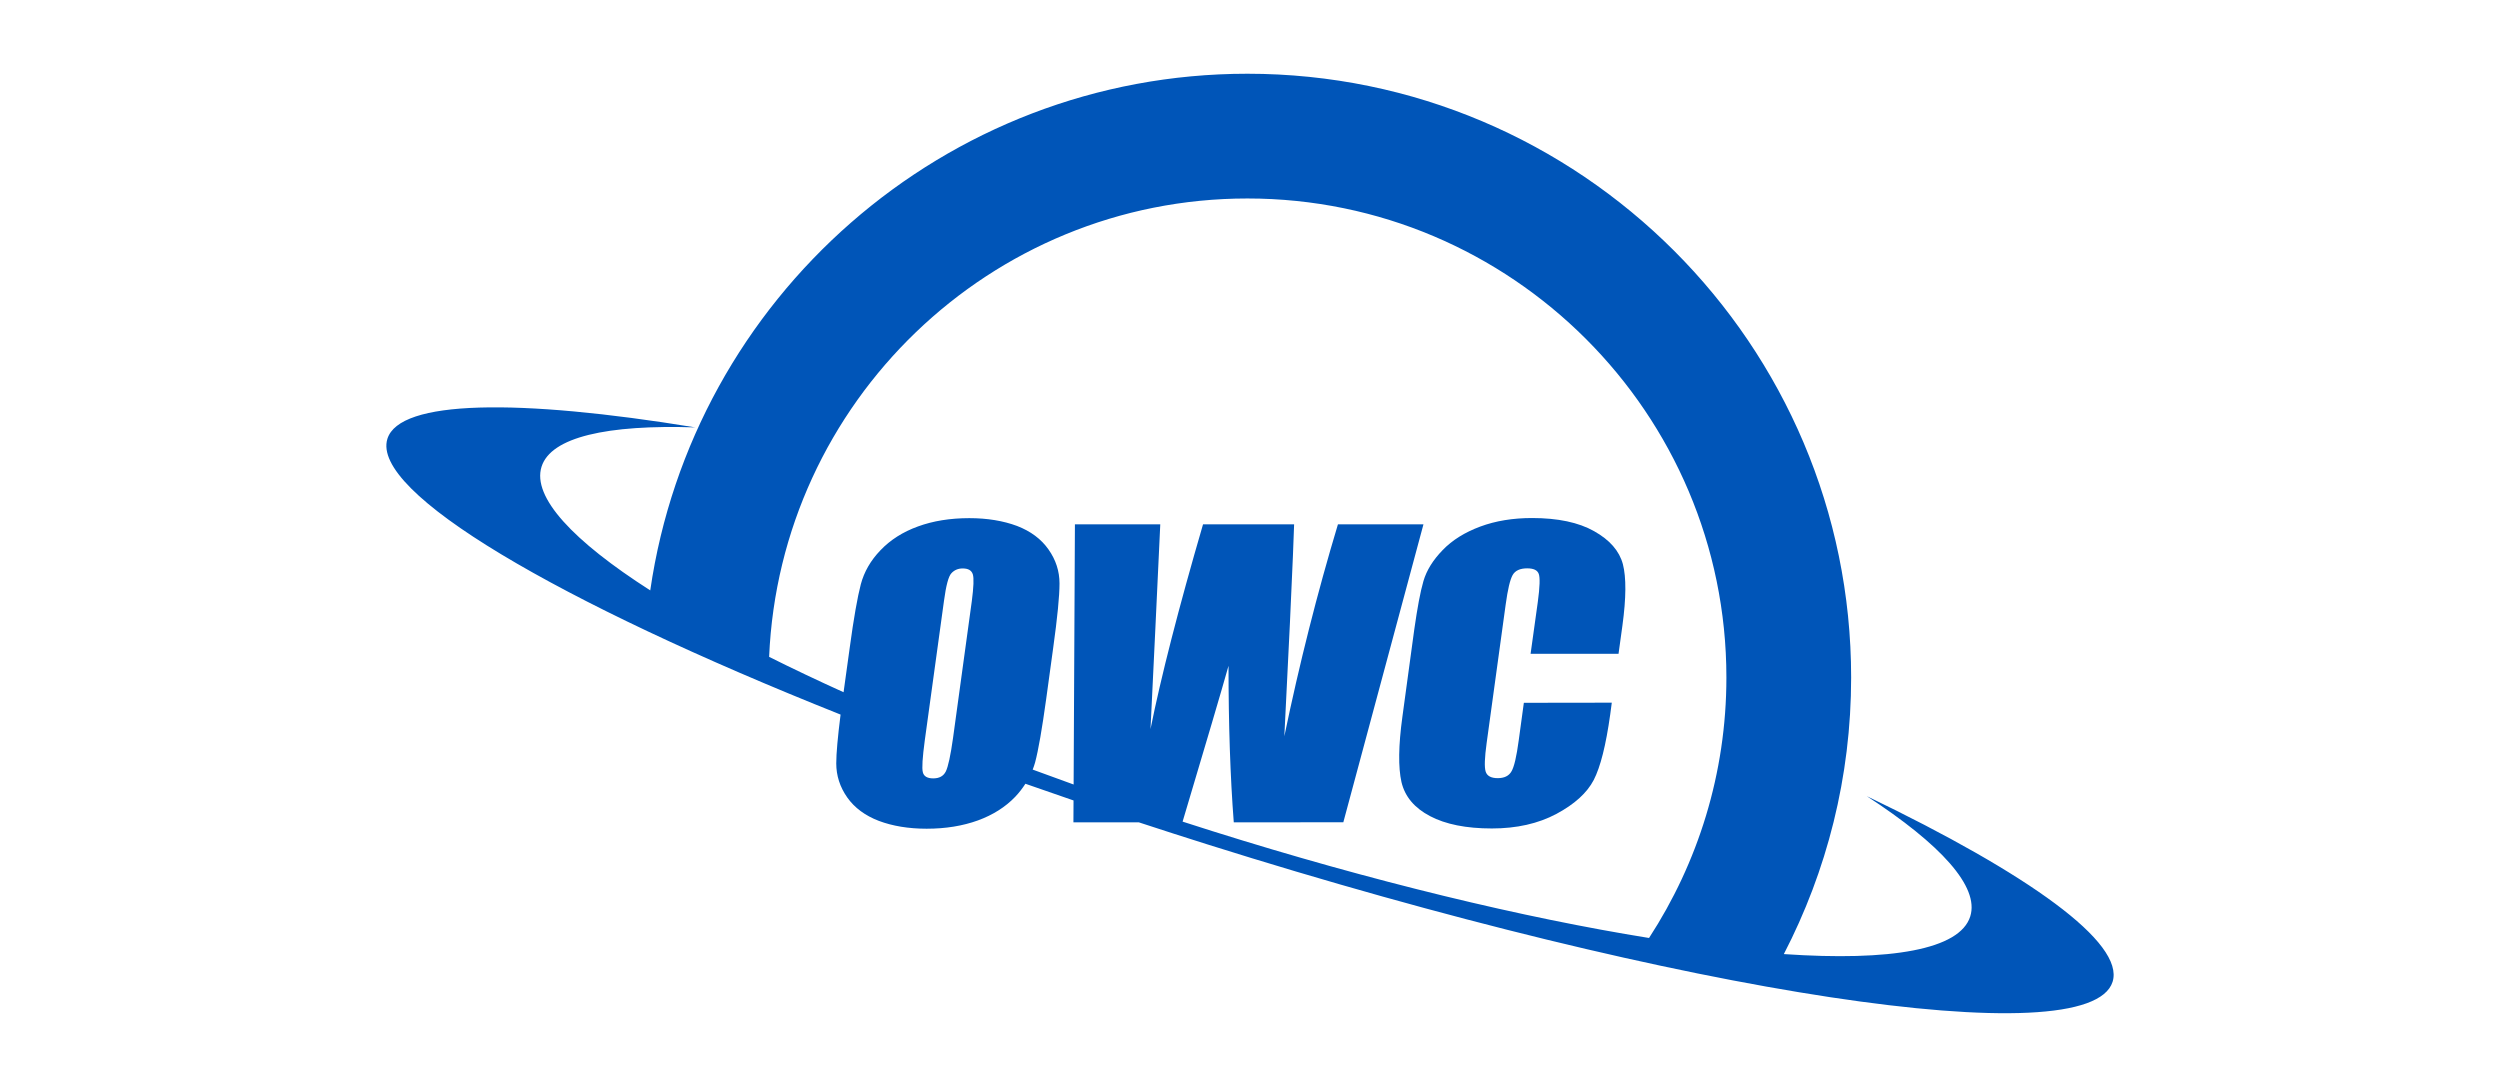 <?xml version="1.0" encoding="utf-8"?>
<!-- Generator: Adobe Illustrator 24.2.1, SVG Export Plug-In . SVG Version: 6.00 Build 0)  -->
<svg version="1.1" id="Layer_1" xmlns="http://www.w3.org/2000/svg" xmlns:xlink="http://www.w3.org/1999/xlink" x="0px" y="0px"
	 viewBox="0 0 414 180" style="enable-background:new 0 0 414 180;" xml:space="preserve">
<style type="text/css">
	.st0{fill:#FFFFFF;}
	.st1{fill:#0055B8;}
</style>
<rect class="st0" width="414" height="180"/>
<g>
	<path class="st1" d="M268.751,93.43c-0.586-2.187-2.163-4.007-4.758-5.463c-2.576-1.456-6.006-2.181-10.287-2.181
		c-3.157,0-6.01,0.463-8.58,1.415c-2.547,0.949-4.632,2.242-6.212,3.884c-1.611,1.656-2.666,3.355-3.19,5.133
		c-0.522,1.783-1.01,4.454-1.516,7.993l-1.962,14.419c-0.67,4.832-0.707,8.471-0.161,10.887c0.567,2.398,2.144,4.28,4.731,5.635
		c2.571,1.358,5.988,2.043,10.234,2.043c4.106,0,7.666-0.802,10.681-2.405c3.012-1.613,5.075-3.48,6.191-5.623
		c1.109-2.146,2.021-5.766,2.732-10.861l0.258-1.941l-14.563,0.021l-0.847,6.209c-0.36,2.712-0.769,4.45-1.216,5.171
		c-0.423,0.728-1.171,1.098-2.265,1.098c-1.109,0-1.777-0.37-1.999-1.098c-0.227-0.721-0.164-2.3,0.161-4.69l3.155-22.952
		c0.344-2.513,0.724-4.127,1.155-4.897c0.424-0.742,1.233-1.107,2.405-1.107c1.07,0,1.7,0.3,1.922,0.929
		c0.221,0.601,0.179,2.161-0.162,4.645l-1.194,8.582h14.563l0.644-4.678C269.302,98.99,269.314,95.61,268.751,93.43z"/>
	<path class="st1" d="M309.14,131.842c12.237,7.967,18.679,15.002,17.132,19.918c-1.731,5.499-13.176,7.447-30.868,6.237
		c7.11-13.733,11.145-29.304,11.145-45.805c0-55.13-44.85-99.981-99.98-99.981c-50.227,0-91.871,37.246-98.888,85.559
		C94.882,89.572,88.095,82.321,89.679,77.29c1.547-4.916,10.858-6.993,25.451-6.515c-29.465-4.812-48.945-4.562-50.975,1.886
		c-2.786,8.85,28.06,26.954,75.044,45.673c-0.466,3.7-0.715,6.409-0.715,8.079c0,2.029,0.603,3.911,1.819,5.643
		c1.212,1.721,2.973,3.017,5.238,3.883c2.262,0.849,4.893,1.296,7.908,1.296c3.157,0,5.984-0.466,8.496-1.374
		c2.488-0.911,4.569-2.227,6.188-3.926c0.654-0.686,1.196-1.407,1.675-2.146c2.626,0.925,5.284,1.846,7.969,2.765l-0.018,3.628
		h10.844c3.755,1.233,7.554,2.457,11.401,3.668c78.891,24.832,145.977,35.01,149.841,22.734
		C351.874,156.136,336.049,144.774,309.14,131.842z M156.628,127.751c-0.387,0.769-1.072,1.15-2.088,1.15
		c-0.972,0-1.555-0.344-1.715-1.008c-0.184-0.668-0.061-2.449,0.321-5.299l3.176-23.081c0.343-2.545,0.744-4.081,1.236-4.59
		c0.486-0.527,1.112-0.788,1.86-0.788c0.93,0,1.472,0.323,1.68,0.971c0.2,0.646,0.136,2.104-0.162,4.408l-3.116,22.717
		C157.414,125.12,157.012,126.966,156.628,127.751z M195.839,136.06c3.899-13.053,6.439-21.652,7.604-25.803
		c0,9.685,0.286,18.346,0.87,25.926l18.142-0.016l13.268-49.332h-14.162c-3.437,11.425-6.387,23.116-8.875,35.095l0.927-18.792
		c0.429-9.428,0.668-14.851,0.692-16.303h-15.084c-4.068,13.959-6.961,25.264-8.697,33.9l0.805-16.669l0.812-17.231h-14.135
		l-0.214,43.08c-2.289-0.819-4.55-1.642-6.779-2.471c0.147-0.386,0.291-0.773,0.397-1.172c0.55-2.058,1.154-5.577,1.841-10.534
		l1.155-8.433c0.708-5.08,1.049-8.639,1.049-10.683c0-2.018-0.603-3.9-1.816-5.621c-1.217-1.737-2.957-3.033-5.221-3.905
		c-2.285-0.847-4.914-1.29-7.907-1.29c-3.174,0-6.003,0.464-8.497,1.374c-2.506,0.907-4.571,2.226-6.208,3.943
		c-1.636,1.699-2.709,3.58-3.258,5.643c-0.542,2.064-1.169,5.586-1.84,10.539l-1.014,7.329c-4.337-1.963-8.453-3.919-12.327-5.857
		c1.8-42.156,36.612-75.908,79.203-75.908c43.737,0,79.321,35.584,79.321,79.323c0,15.901-4.722,30.711-12.811,43.139
		c-20.672-3.326-45.766-9.34-72.372-17.714C199.073,137.101,197.453,136.582,195.839,136.06z"/>
</g>
</svg>
